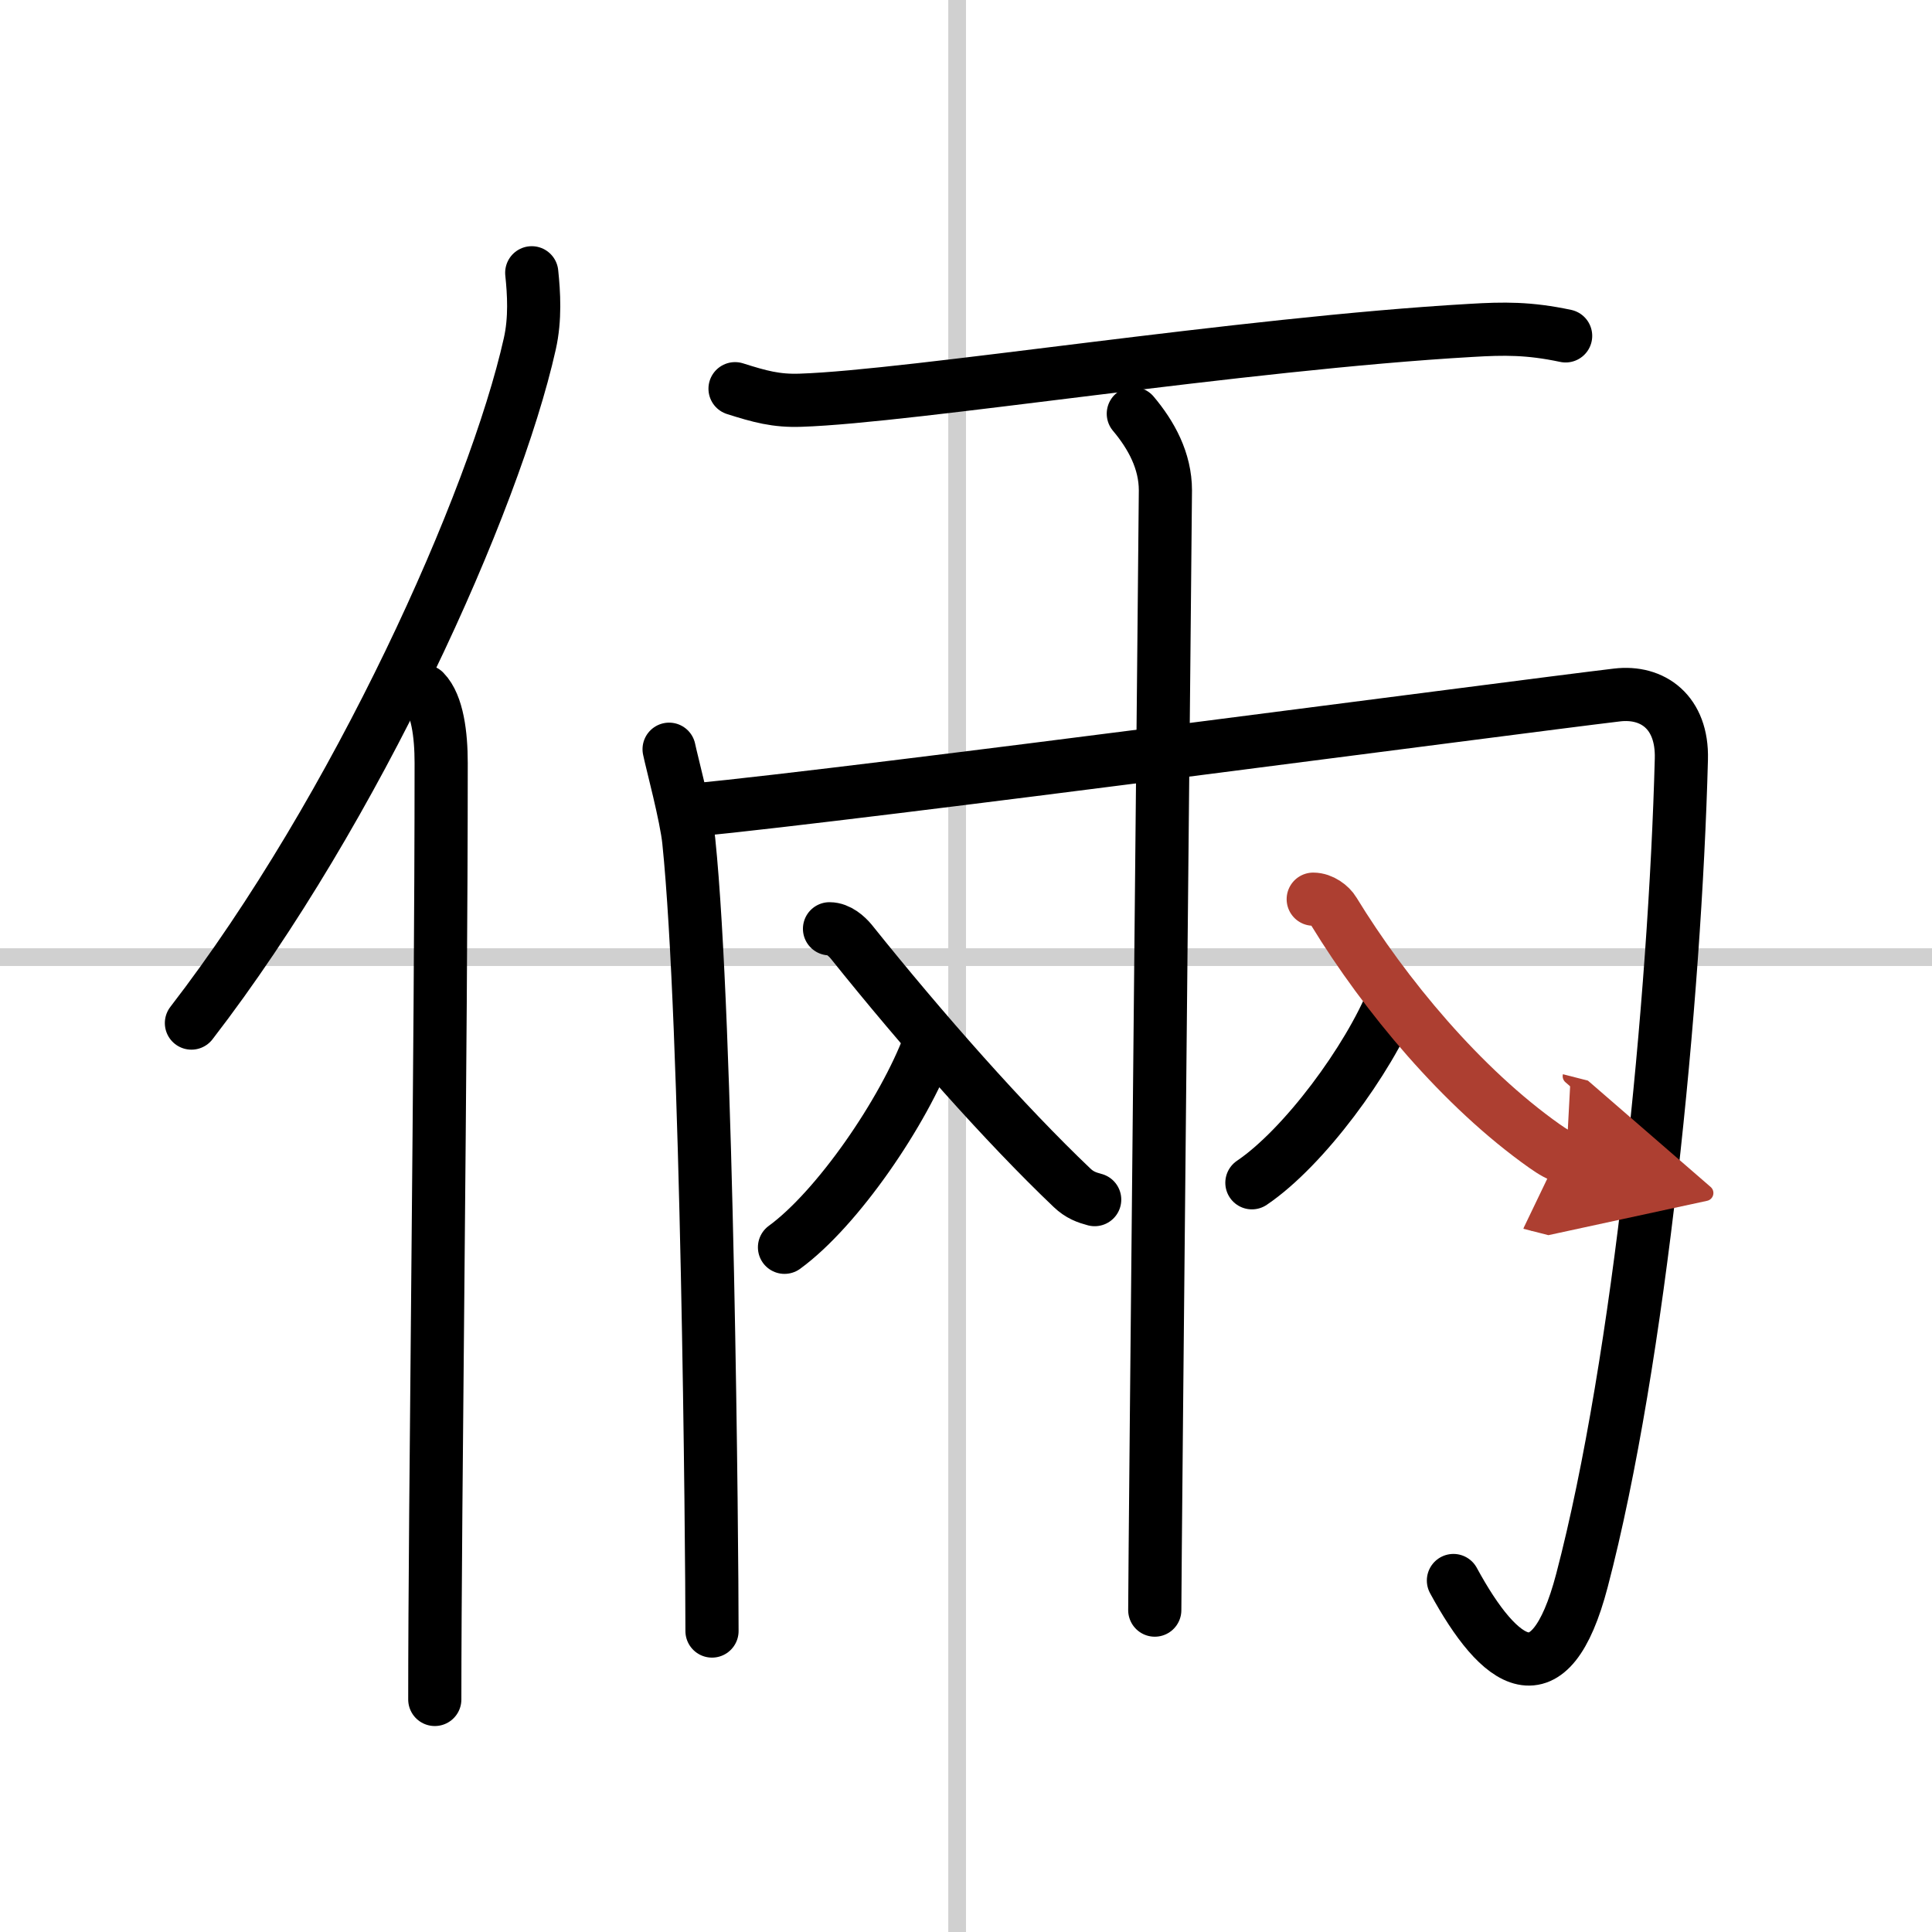 <svg width="400" height="400" viewBox="0 0 109 109" xmlns="http://www.w3.org/2000/svg"><defs><marker id="a" markerWidth="4" orient="auto" refX="1" refY="5" viewBox="0 0 10 10"><polyline points="0 0 10 5 0 10 1 5" fill="#ad3f31" stroke="#ad3f31"/></marker></defs><g fill="none" stroke="#000" stroke-linecap="round" stroke-linejoin="round" stroke-width="3"><rect width="100%" height="100%" fill="#fff" stroke="#fff"/><line x1="54" x2="54" y2="109" stroke="#d0d0d0" stroke-width="1"/><line x2="109" y1="54" y2="54" stroke="#d0d0d0" stroke-width="1"/><path d="m30 15.39c0.12 1.15 0.21 2.59-0.11 4.01-2 8.93-9.75 26.21-19.09 38.32"/><path d="m23.94 39c0.74 0.76 0.95 2.46 0.95 4.04 0 16.29-0.36 41.89-0.36 52.84"/><path d="m41.47 21.93c1.39 0.44 2.32 0.7 3.7 0.65 6.23-0.2 24.87-3.2 37.83-3.94 1.85-0.11 3.25-0.13 5.33 0.31"/><path d="m37.75 42.27c0.14 0.69 0.97 3.78 1.11 5.18 1.06 10.25 1.31 39.96 1.31 44.57"/><path d="m39.06 45.71c9.87-0.96 45.96-5.76 52.17-6.5 2.01-0.24 3.7 0.97 3.63 3.61-0.35 13.43-2.35 33.93-5.61 46.35-1.81 6.9-4.63 4.82-7.25 0"/><path d="m63.94 23.34c1.01 1.2 1.81 2.65 1.81 4.33 0 0.96-0.6 60.52-0.6 63.17"/><path d="m52.43 58.88c-1.44 3.85-5.18 9.31-8.17 11.49"/><path d="m46.8 52.4c0.51 0 0.97 0.42 1.22 0.72 4.07 5.08 8.69 10.3 12.46 13.89 0.43 0.41 0.83 0.55 1.28 0.67"/><path d="m78.62 56.3c-1.41 3.5-5.06 8.45-7.99 10.43"/><path d="m74.09 50.73c0.49 0 0.97 0.37 1.16 0.69 2.88 4.71 7.23 9.95 11.89 13.24 0.47 0.33 0.8 0.53 1.23 0.64" marker-end="url(#a)" stroke="#ad3f31"/></g></svg>
